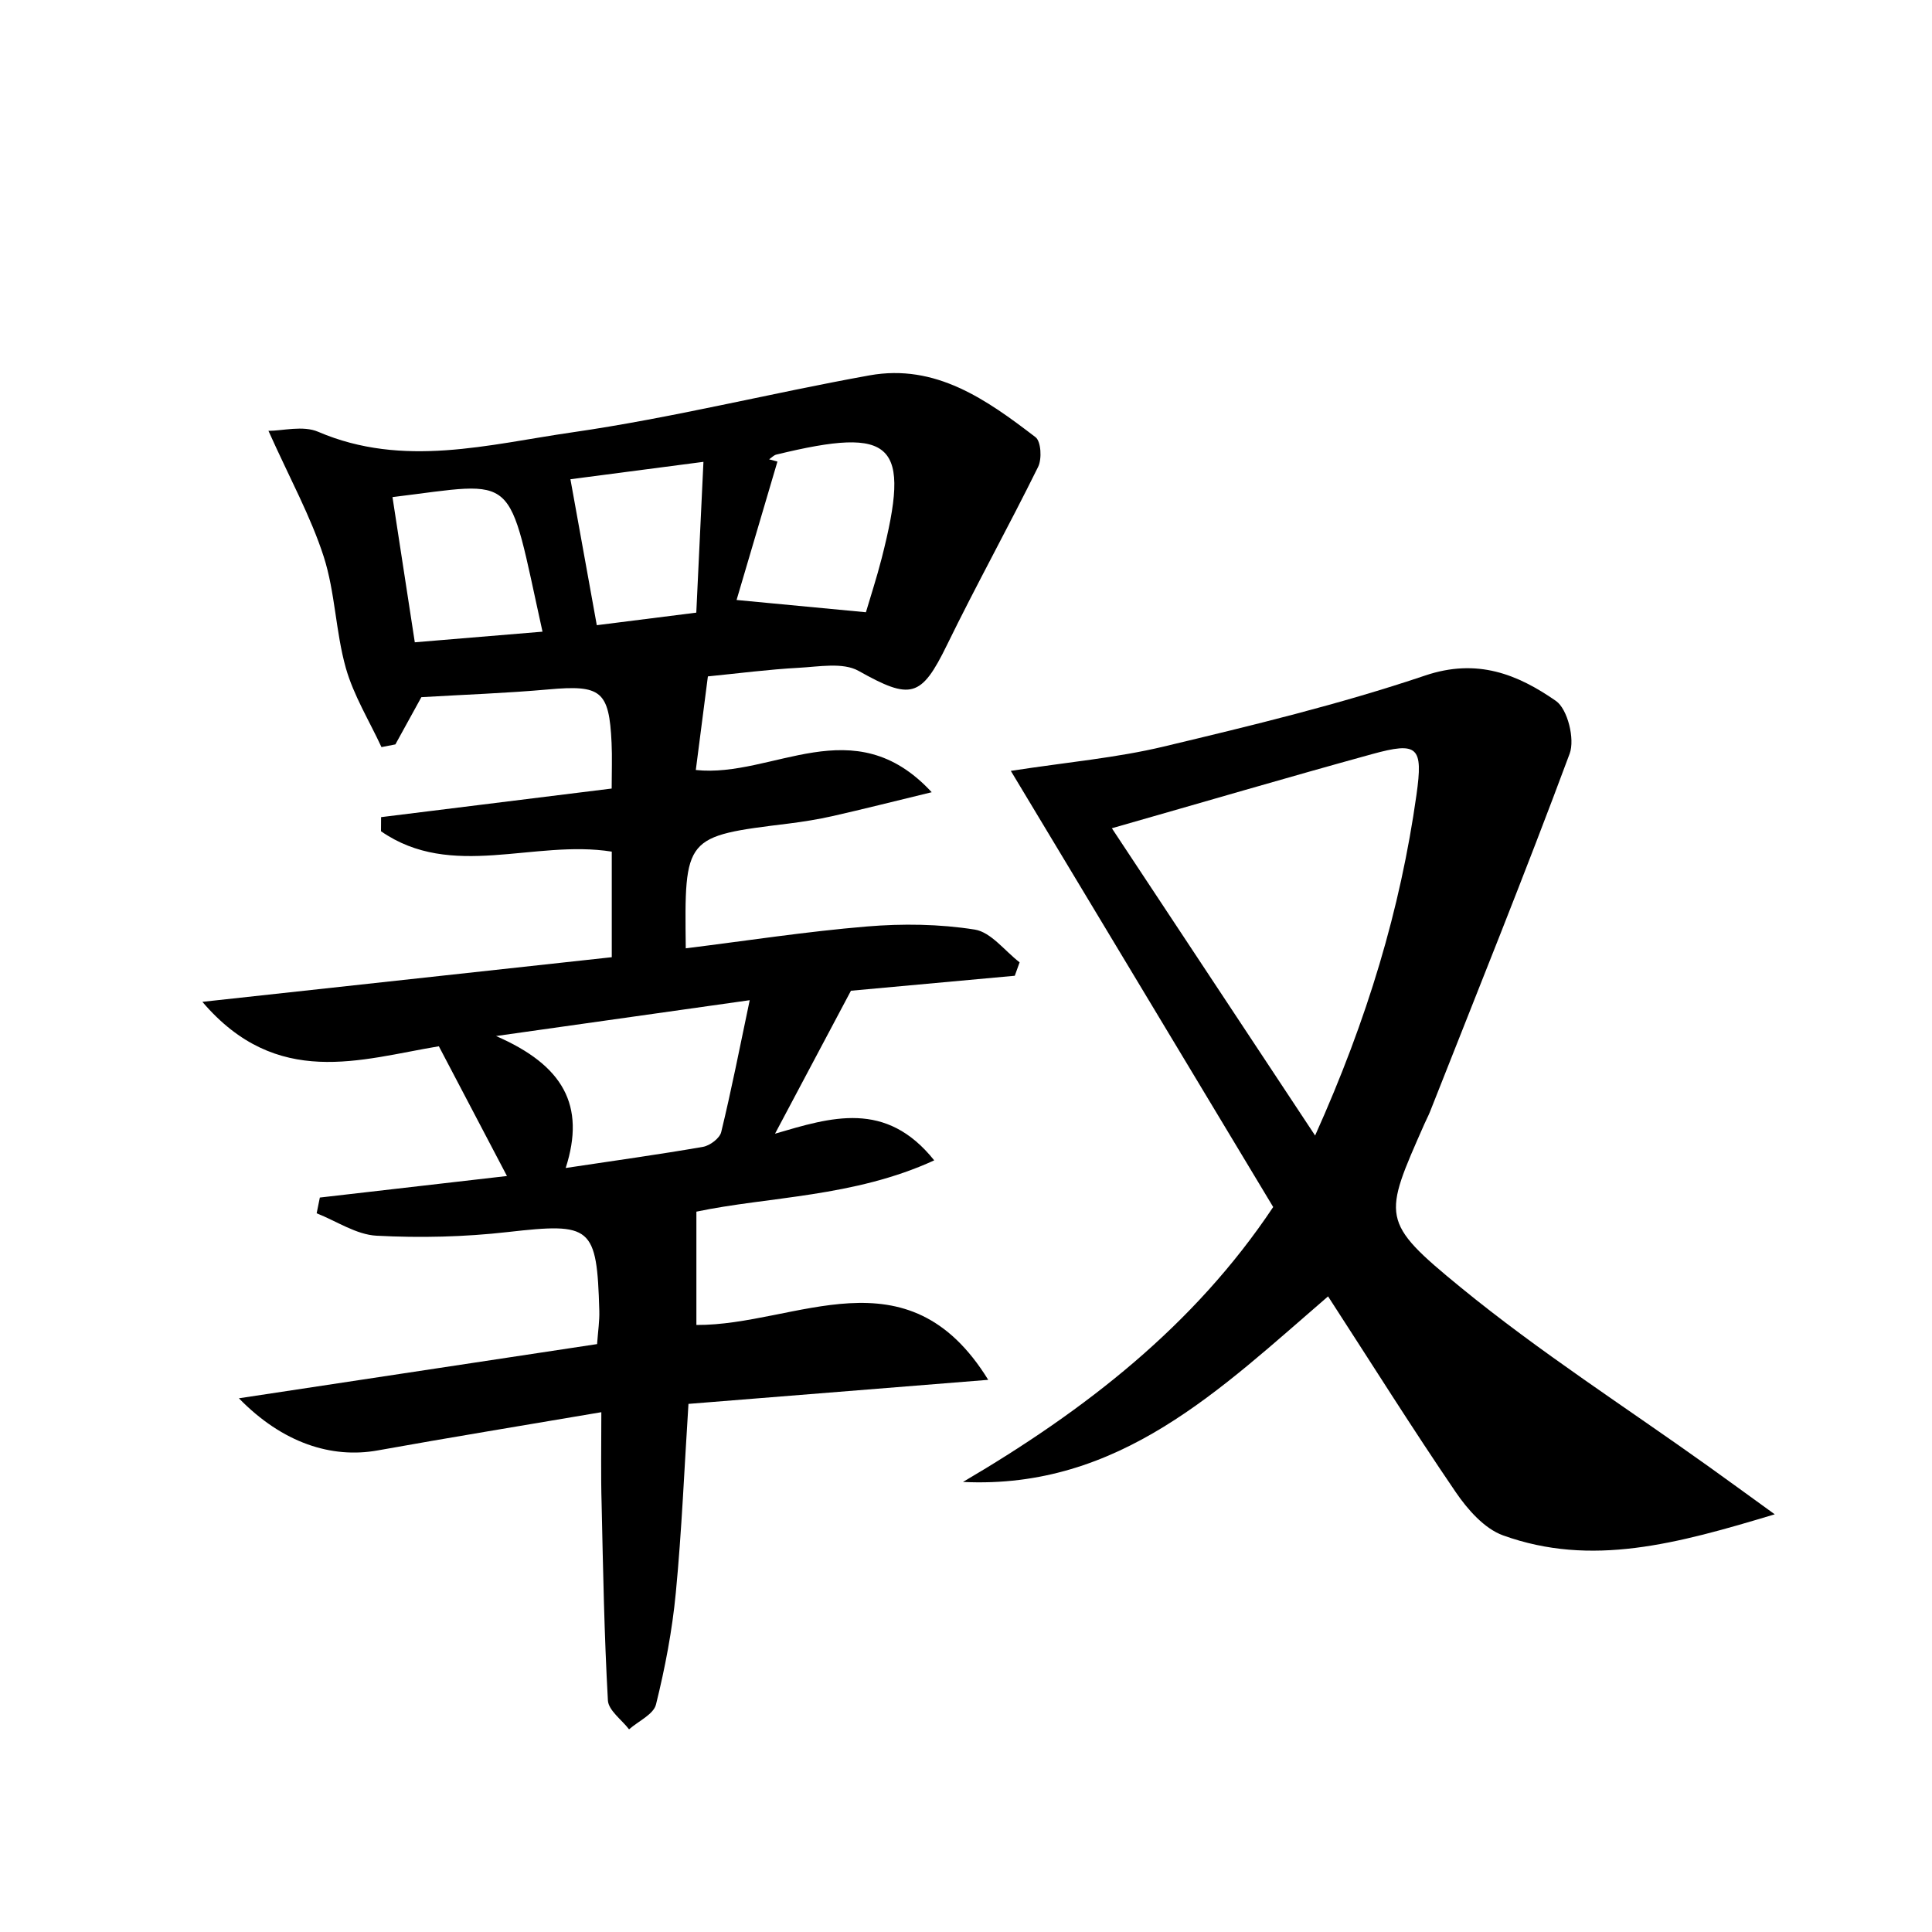 <svg enable-background="new 0 0 200 200" viewBox="0 0 200 200" xmlns="http://www.w3.org/2000/svg"><path d="m62.25 146.19c-8.04 1.37-15.61 2.6-23.17 3.96-4.75.85-9.83-.76-14.35-5.4 12.81-1.94 24.9-3.77 37.08-5.61.1-1.37.26-2.41.23-3.44-.25-8.8-.81-9.14-9.47-8.16-4.49.51-9.07.62-13.59.38-2.1-.11-4.14-1.51-6.2-2.32.11-.54.22-1.09.33-1.63 6.37-.73 12.73-1.47 19.37-2.23-2.39-4.55-4.61-8.78-7.05-13.43-8.08 1.34-16.75 4.46-24.48-4.6 14.73-1.61 28.42-3.1 42.38-4.62 0-3.81 0-7.33 0-10.93-8.07-1.28-16.58 2.97-23.89-2.11 0-.49 0-.97.01-1.46 7.81-.97 15.62-1.94 23.87-2.96 0-1.76.06-3.25-.01-4.73-.25-5.4-1.09-6.02-6.55-5.53-4.37.39-8.75.54-13.14.8-.89 1.62-1.79 3.25-2.69 4.89-.48.09-.96.19-1.44.28-1.26-2.72-2.88-5.34-3.69-8.19-1.06-3.76-1.1-7.83-2.29-11.53-1.34-4.15-3.48-8.03-5.72-13.02 1.47 0 3.58-.58 5.15.1 8.82 3.78 17.65 1.3 26.34.05 10.31-1.49 20.46-4.04 30.72-5.89 6.86-1.24 12.14 2.52 17.2 6.4.57.44.67 2.24.27 3.06-3.06 6.2-6.41 12.24-9.44 18.45-2.67 5.47-3.75 5.71-9.15 2.68-1.62-.91-4.12-.43-6.2-.32-3.14.17-6.27.58-9.4.89-.42 3.28-.82 6.34-1.25 9.69 8 .85 16.32-6.46 24.42 2.3-4.04.98-7.16 1.77-10.3 2.48-1.47.33-2.97.57-4.47.76-10.83 1.33-10.83 1.32-10.69 12.92 6.28-.78 12.49-1.74 18.74-2.26 3.7-.31 7.52-.26 11.18.32 1.68.27 3.1 2.21 4.64 3.39-.17.46-.34.93-.5 1.39-6.09.56-12.17 1.11-16.96 1.55-2.77 5.23-5.18 9.76-7.86 14.8 5.8-1.7 11.47-3.51 16.48 2.76-8.34 3.83-17.16 3.74-24.62 5.31v11.73c10.34.06 21.81-7.95 30.21 5.68-10.2.82-20.4 1.64-31.03 2.49-.43 6.64-.69 13.11-1.31 19.55-.37 3.89-1.11 7.77-2.05 11.56-.25 1.03-1.83 1.73-2.79 2.58-.76-.99-2.13-1.96-2.19-2.99-.38-6.76-.5-13.54-.65-20.31-.09-3.02-.03-6-.03-9.53zm-10.9-38.94c6.94 3.02 9.3 7.16 7.21 13.66 5.11-.77 9.68-1.4 14.22-2.19.72-.13 1.73-.89 1.88-1.53 1.04-4.28 1.89-8.6 2.95-13.65-8.96 1.27-16.88 2.38-26.26 3.71zm38.29-43.87c.46-1.57 1.11-3.55 1.63-5.58 3.06-11.97 1.29-13.71-10.91-10.74-.27.07-.49.32-.74.49.29.08.57.15.86.23-1.44 4.86-2.87 9.73-4.23 14.33 4.38.42 8.49.81 13.39 1.27zm-49.01-11.92c.75 4.85 1.49 9.7 2.31 15.03 4.58-.38 8.87-.74 13.22-1.1-3.72-16.8-2.32-15.54-15.53-13.93zm31.45 11.96c.26-5.37.48-10.14.74-15.61-4.96.65-9.19 1.2-13.77 1.8.95 5.26 1.8 9.96 2.73 15.11 3.41-.43 6.64-.84 10.3-1.3z"/><path d="m183.72 156.76c-10.18 3.07-18.98 5.48-28.13 2.18-1.93-.7-3.66-2.67-4.89-4.47-4.5-6.6-8.75-13.38-13.22-20.27-11.12 9.58-21.6 19.99-37.79 19.21 12.63-7.42 23.92-16.17 32.11-28.46-8.94-14.86-17.81-29.61-27.16-45.15 5.91-.91 10.96-1.35 15.84-2.52 9.09-2.17 18.21-4.37 27.05-7.35 5.39-1.82 9.57-.13 13.54 2.63 1.21.84 1.98 3.96 1.42 5.46-4.62 12.44-9.6 24.75-14.47 37.1-.17.42-.39.82-.57 1.24-4.26 9.66-4.6 10.07 3.76 16.91 8.17 6.69 17.11 12.42 25.72 18.58 1.9 1.36 3.79 2.74 6.79 4.91zm-68.62-71.02c7.03 10.63 13.73 20.76 21.04 31.81 5.43-12.09 8.82-23.41 10.49-35.25.71-5.02.15-5.54-4.61-4.23-8.72 2.4-17.39 4.95-26.92 7.67z"/></svg>